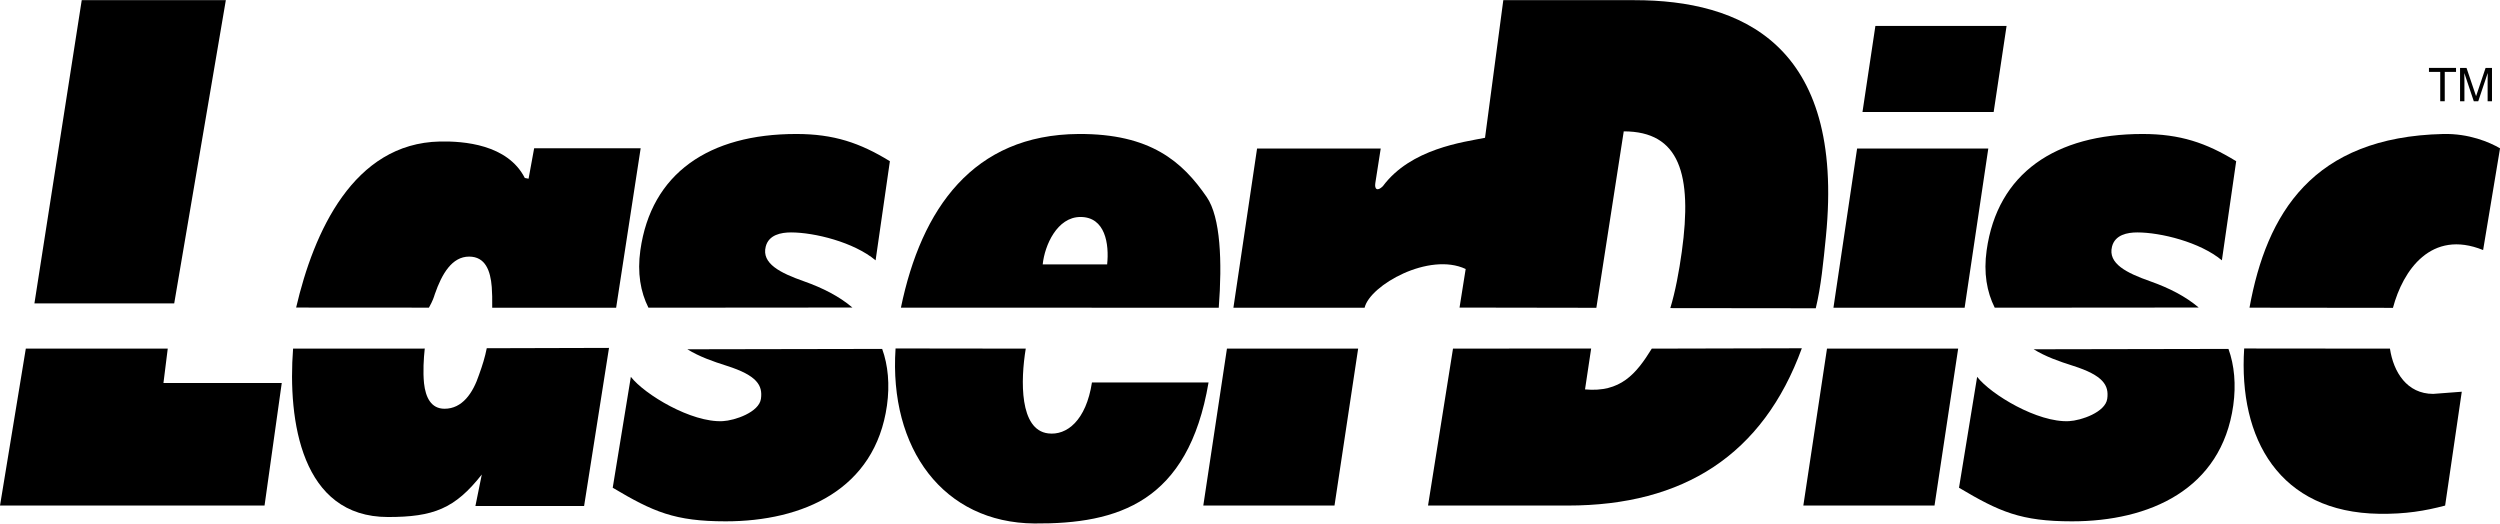 <?xml version="1.0" encoding="UTF-8" standalone="no"?>
<!-- Generator: Adobe Illustrator 26.0.3, SVG Export Plug-In . SVG Version: 6.00 Build 0)  -->

<svg
   version="1.1"
   id="Layer_1"
   x="0px"
   y="0px"
   viewBox="0 0 4689 982"
   xml:space="preserve"
   width="4689"
   height="982"
   xmlns:xlink="http://www.w3.org/1999/xlink"
   xmlns="http://www.w3.org/2000/svg"
   xmlns:svg="http://www.w3.org/2000/svg"><defs
   id="defs148"><linearGradient
   id="linearGradient34773"
   gradientUnits="userSpaceOnUse"
   x1="15.196"
   y1="312.371"
   x2="3854.196"
   y2="312.371"
   gradientTransform="translate(1160.963,-2.2896484e-5)">
				<stop
   offset="0"
   style="stop-color:#f3dd42;stop-opacity:1"
   id="stop34769" />
				<stop
   offset="1"
   style="stop-color:#d7861b;stop-opacity:1"
   id="stop34771" />
			</linearGradient>
	
	

		
	
			<linearGradient
   id="SVGID_1_"
   gradientUnits="userSpaceOnUse"
   x1="15.196"
   y1="312.371"
   x2="3854.196"
   y2="312.371"
   gradientTransform="translate(1160.963,-2.2896484e-5)">
				<stop
   offset="0"
   style="stop-color:#FF2422"
   id="stop4" />
				<stop
   offset="1"
   style="stop-color:#C24FFF"
   id="stop6" />
			</linearGradient>
			
		<linearGradient
   xlink:href="#linearGradient34773"
   id="linearGradient6574"
   gradientUnits="userSpaceOnUse"
   gradientTransform="translate(833.687,630.534)"
   x1="15.196"
   y1="312.371"
   x2="3588.224"
   y2="316.503" /></defs>
<style
   type="text/css"
   id="style2">
	.st0{fill:#FFFFFF;}
	.st1{fill:#FF0000;}
	.st2{fill:url(#SVGID_1_);}
	.st3{fill:url(#SVGID_00000060022068257817767130000001067164073883981741_);}
	.st4{fill:url(#SVGID_00000144308182761068376180000004131709304805192586_);}
	.st5{fill:url(#SVGID_00000000935997520668853970000011105419993307822477_);}
	.st6{fill:url(#SVGID_00000018200174457167754170000000853354448091225986_);}
	.st7{fill:url(#SVGID_00000072987630451721579260000010409738167651109522_);}
	.st8{fill:#3636FF;}
	.st9{display:none;}
	.st10{display:inline;}
	.st11{enable-background:new    ;}
	.st12{fill:url(#SVGID_00000099639162208554751810000013272208193612295339_);}
	.st13{fill:url(#SVGID_00000158736166008707814920000018426778185460247990_);}
	.st14{fill:url(#SVGID_00000133527000259551881150000004185836194023049859_);}
	.st15{fill:url(#SVGID_00000093164219829473752460000004603917870326250679_);}
	.st16{fill:url(#SVGID_00000156556395246081825560000005894267688922753411_);}
	.st17{fill:url(#SVGID_00000135690321830567168220000000437954853257014148_);}
	.st18{fill:url(#SVGID_00000040565659643257570880000002075315462357006765_);}
	.st19{fill:url(#SVGID_00000017508175736194757820000008863537906517323707_);}
	.st20{fill:url(#SVGID_00000126293465477839731700000000626789561221784705_);}
	.st21{fill:url(#SVGID_00000087403315896914670680000008996143154280075168_);}
	.st22{fill:url(#SVGID_00000151540686432933406660000011628697137491540393_);}
	.st23{fill:url(#SVGID_00000143589059756432772880000012524823099024141722_);}
	.st24{fill:url(#SVGID_00000052088033699595628130000015515451372212444082_);}
	.st25{fill:url(#SVGID_00000126294377186336552610000001799937443100725399_);}
	.st26{fill:url(#SVGID_00000070835762807858034660000013936331226864194476_);}
	.st27{fill:url(#SVGID_00000092457199491666826160000016742156659903073436_);}
	.st28{fill:url(#SVGID_00000138556585880754416440000017272986633013561527_);}
	.st29{fill:url(#SVGID_00000032624778419303139080000015394367773870234245_);}
	.st30{fill:url(#SVGID_00000040539262103052545880000003837399106474199717_);}
	.st31{fill:url(#SVGID_00000115483974547727894610000006699104590764616355_);}
	.st32{fill:url(#SVGID_00000041285316495664937430000010139118778734034608_);}
	.st33{fill:url(#SVGID_00000178199001922562380240000009661348160359078294_);}
	.st34{fill:url(#SVGID_00000145019290134935790460000010249637267404127883_);}
	.st35{fill:url(#SVGID_00000117636406951782473700000003654222835714608307_);}
	.st36{fill:url(#SVGID_00000158745280490234840560000003483236744759648947_);}
	.st37{fill:url(#SVGID_00000146474604070782972690000015670225624893543309_);}
	.st38{fill:url(#SVGID_00000173847499186819278890000011550608873747634579_);}
	.st39{fill:url(#SVGID_00000141427567100195222880000010417319602782459071_);}
</style>

<g
   id="g1579"
   transform="matrix(6.315,0,0,6.315,-1808.975,-4903.745)"><polygon
     fill-rule="evenodd"
     clip-rule="evenodd"
     points="5.745,0 15.875,0 12.246,21.317 2.419,21.317 "
     id="polygon4"
     transform="matrix(4.225,0,0,4.225,286.46,776.571)" /><polygon
     fill-rule="evenodd"
     clip-rule="evenodd"
     points="11.49,26.911 19.806,26.911 18.596,35.528 0,35.528 1.814,24.493 11.792,24.493 "
     id="polygon6"
     transform="matrix(4.225,0,0,4.225,286.46,776.571)" /><polygon
     fill-rule="evenodd"
     clip-rule="evenodd"
     points="131.834,1.814 141.056,1.814 140.149,7.861 130.927,7.861 "
     id="polygon8"
     transform="matrix(4.225,0,0,4.225,286.46,776.571)" /><polygon
     fill-rule="evenodd"
     clip-rule="evenodd"
     points="130.549,10.432 139.771,10.432 138.108,21.62 128.886,21.62 "
     id="polygon10"
     transform="matrix(4.225,0,0,4.225,286.46,776.571)" /><polygon
     fill-rule="evenodd"
     clip-rule="evenodd"
     points="128.433,24.493 137.654,24.493 135.991,35.528 126.769,35.528 "
     id="polygon12"
     transform="matrix(4.225,0,0,4.225,286.46,776.571)" /><polygon
     fill-rule="evenodd"
     clip-rule="evenodd"
     points="86.251,24.493 95.474,24.493 93.811,35.528 84.588,35.528 "
     id="polygon14"
     transform="matrix(4.225,0,0,4.225,286.46,776.571)" /><path
     fill-rule="evenodd"
     clip-rule="evenodd"
     d="m 412.611,880.051 c -0.328,3.012 -0.555,6.849 -0.217,10.298 0.464,4.208 2.098,7.575 6.092,7.575 5.261,0 8.429,-4.629 10.247,-10.092 1.027,-2.847 1.762,-5.199 2.294,-7.881 l 36.31,-0.099 -7.398,46.953 h -32.281 l 1.896,-9.349 c -7.998,10.175 -14.404,12.625 -27.864,12.625 -25.707,0 -29.814,-28.518 -28.184,-50.023 l 39.106,-0.008 z"
     id="path16"
     style="stroke-width:4.225" /><path
     fill-rule="evenodd"
     clip-rule="evenodd"
     d="m 432.646,867.913 c 0.03,-2.674 -0.004,-4.258 -0.134,-6.131 -0.376,-4.844 -1.892,-9.046 -6.727,-9.046 -5.048,0 -8.068,5.048 -10.183,11.15 -0.301,0.949 -0.565,1.865 -1.751,4.01 l -39.444,-0.025 c 5.236,-22.484 17.019,-48.787 42.695,-49.317 7.01,-0.144 20.104,0.813 25.226,10.829 l 1.118,0.217 1.657,-9.05 h 31.636 l -7.286,47.364 z"
     id="path18"
     style="stroke-width:4.225" /><path
     fill-rule="evenodd"
     clip-rule="evenodd"
     d="m 479.046,867.913 c -2.356,-4.704 -3.34,-10.331 -2.403,-17.03 3.204,-22.928 20.44,-34.565 46.309,-34.565 11.146,0 18.895,2.618 27.807,8.085 l -4.244,29.441 c -6.469,-5.413 -18.185,-8.289 -25.127,-8.289 -2.944,0 -6.601,0.695 -7.501,4.19 -1.31,5.073 4.373,7.862 11.287,10.304 5.716,2.022 10.575,4.522 14.453,7.815 l -60.581,0.049 z"
     id="path20"
     style="stroke-width:4.225" /><path
     fill-rule="evenodd"
     clip-rule="evenodd"
     d="m 548.465,880.15 c 1.76,4.827 2.286,10.637 1.43,16.768 -3.501,25.028 -24.978,34.443 -47.902,34.443 -15.144,0 -21.515,-2.822 -33.556,-9.977 l 5.384,-32.941 c 4.101,5.256 17.999,13.64 27.299,13.162 3.571,-0.182 10.783,-2.641 11.34,-6.634 0.559,-3.994 -1.159,-6.94 -10.131,-9.795 -4.198,-1.329 -8.188,-2.74 -11.722,-4.918 l 57.858,-0.107 z"
     id="path22"
     style="stroke-width:4.225" /><path
     fill-rule="evenodd"
     clip-rule="evenodd"
     d="m 591.113,880.068 c -1.551,9.391 -1.906,24.137 6.655,25.176 5.514,0.677 11.262,-3.796 13.005,-15.126 h 34.633 c -6.036,35.599 -26.899,42.06 -51.717,41.878 -27.039,-0.198 -43.227,-22.214 -41.243,-51.978 l 38.666,0.049 z"
     id="path24"
     style="stroke-width:4.225" /><path
     fill-rule="evenodd"
     clip-rule="evenodd"
     d="m 954.572,867.905 c 5.079,-27.906 18.674,-50.702 57.548,-51.587 7.629,-0.173 13.694,2.41 16.867,4.254 l -5.025,30.216 c -15.427,-6.255 -23.819,6.024 -26.781,17.166 z"
     id="path26"
     style="stroke-width:4.225" /><path
     fill-rule="evenodd"
     clip-rule="evenodd"
     d="m 996.29,880.068 c 1.04,6.956 5.046,13.442 12.848,13.442 l 8.483,-0.644 -4.943,33.816 c -6.024,1.593 -11.771,2.55 -19.569,2.443 -29.678,-0.421 -41.841,-22.239 -40.116,-49.099 l 43.298,0.042 z"
     id="path28"
     style="stroke-width:4.225" /><path
     fill-rule="evenodd"
     clip-rule="evenodd"
     d="m 777.05,880.068 c -4.646,7.526 -9.292,13.071 -19.829,12.114 l 1.82,-12.147 -41.032,0.025 -7.418,46.615 h 41.519 c 34.357,0 57.945,-15.027 69.505,-46.714 l -44.564,0.107 z"
     id="path30"
     style="stroke-width:4.225" /><path
     fill-rule="evenodd"
     clip-rule="evenodd"
     d="m 760.588,867.938 8.132,-52.401 c 16.607,0 20.436,12.774 17.242,35.768 -0.796,5.749 -1.914,11.815 -3.412,16.724 l 43.203,0.049 c 1.564,-6.469 2.249,-13.651 3.008,-21.244 5.747,-57.489 -25.548,-70.263 -56.847,-70.263 h -38.965 l -5.43,40.88 c -6.387,1.277 -22.037,3.193 -30.342,14.373 -1.597,1.597 -2.554,0.957 -2.236,-0.959 l 1.597,-10.22 h -36.725 l -7.026,47.269 h 38.965 c 1.593,-6.709 19.161,-16.609 30.02,-11.499 l -1.824,11.458 40.64,0.066 z"
     id="path32-3"
     style="stroke-width:4.225" /><path
     fill-rule="evenodd"
     clip-rule="evenodd"
     d="m 878.907,867.913 c -2.356,-4.704 -3.342,-10.331 -2.405,-17.03 3.206,-22.928 20.44,-34.565 46.309,-34.565 11.148,0 18.897,2.618 27.809,8.085 l -4.246,29.441 c -6.469,-5.413 -18.187,-8.289 -25.127,-8.289 -2.942,0 -6.601,0.695 -7.501,4.19 -1.308,5.073 4.373,7.862 11.289,10.304 5.714,2.022 10.575,4.522 14.449,7.815 l -60.577,0.049 z"
     id="path34"
     style="stroke-width:4.225" /><path
     fill-rule="evenodd"
     clip-rule="evenodd"
     d="m 948.322,880.15 c 1.762,4.827 2.286,10.637 1.432,16.768 -3.499,25.028 -24.978,34.443 -47.902,34.443 -15.146,0 -21.517,-2.822 -33.556,-9.977 l 5.384,-32.941 c 4.101,5.256 17.997,13.64 27.297,13.162 3.573,-0.182 10.785,-2.641 11.342,-6.634 0.561,-3.994 -1.159,-6.94 -10.129,-9.795 -4.2,-1.329 -8.19,-2.74 -11.722,-4.918 l 57.854,-0.107 z"
     id="path36"
     style="stroke-width:4.225" /><polygon
     fill-rule="evenodd"
     clip-rule="evenodd"
     points="171.859,7.106 171.542,7.106 171.542,5.043 170.749,5.043 170.749,4.762 172.652,4.762 172.652,5.043 171.859,5.043 "
     id="polygon38"
     transform="matrix(4.225,0,0,4.225,286.46,776.571)" /><path
     fill-rule="evenodd"
     clip-rule="evenodd"
     d="m 1025.299,806.593 v -5.846 c 0,-0.291 0.03,-1.545 0.03,-2.469 h -0.03 l -2.785,8.316 h -1.324 l -2.785,-8.301 h -0.025 c 0,0.91 0.025,2.164 0.025,2.455 v 5.846 h -1.296 v -9.902 h 1.919 l 2.826,8.369 h 0.025 l 2.814,-8.369 h 1.902 v 9.902 z"
     id="path40"
     style="stroke-width:4.225" /><path
     fill-rule="evenodd"
     clip-rule="evenodd"
     d="m 606.758,816.318 c -31.264,0.213 -46.65,22.152 -52.721,51.578 l 94.399,0.025 c 1.044,-13.653 0.551,-26.874 -3.575,-32.875 -7.196,-10.47 -16.669,-18.872 -38.103,-18.728 z m 0.609,24.648 c 7.363,0 8.559,7.992 7.918,14.09 h -19.14 c 0.584,-5.677 4.283,-14.09 11.223,-14.09 z"
     id="path42"
     style="stroke-width:4.225" /></g></svg>
